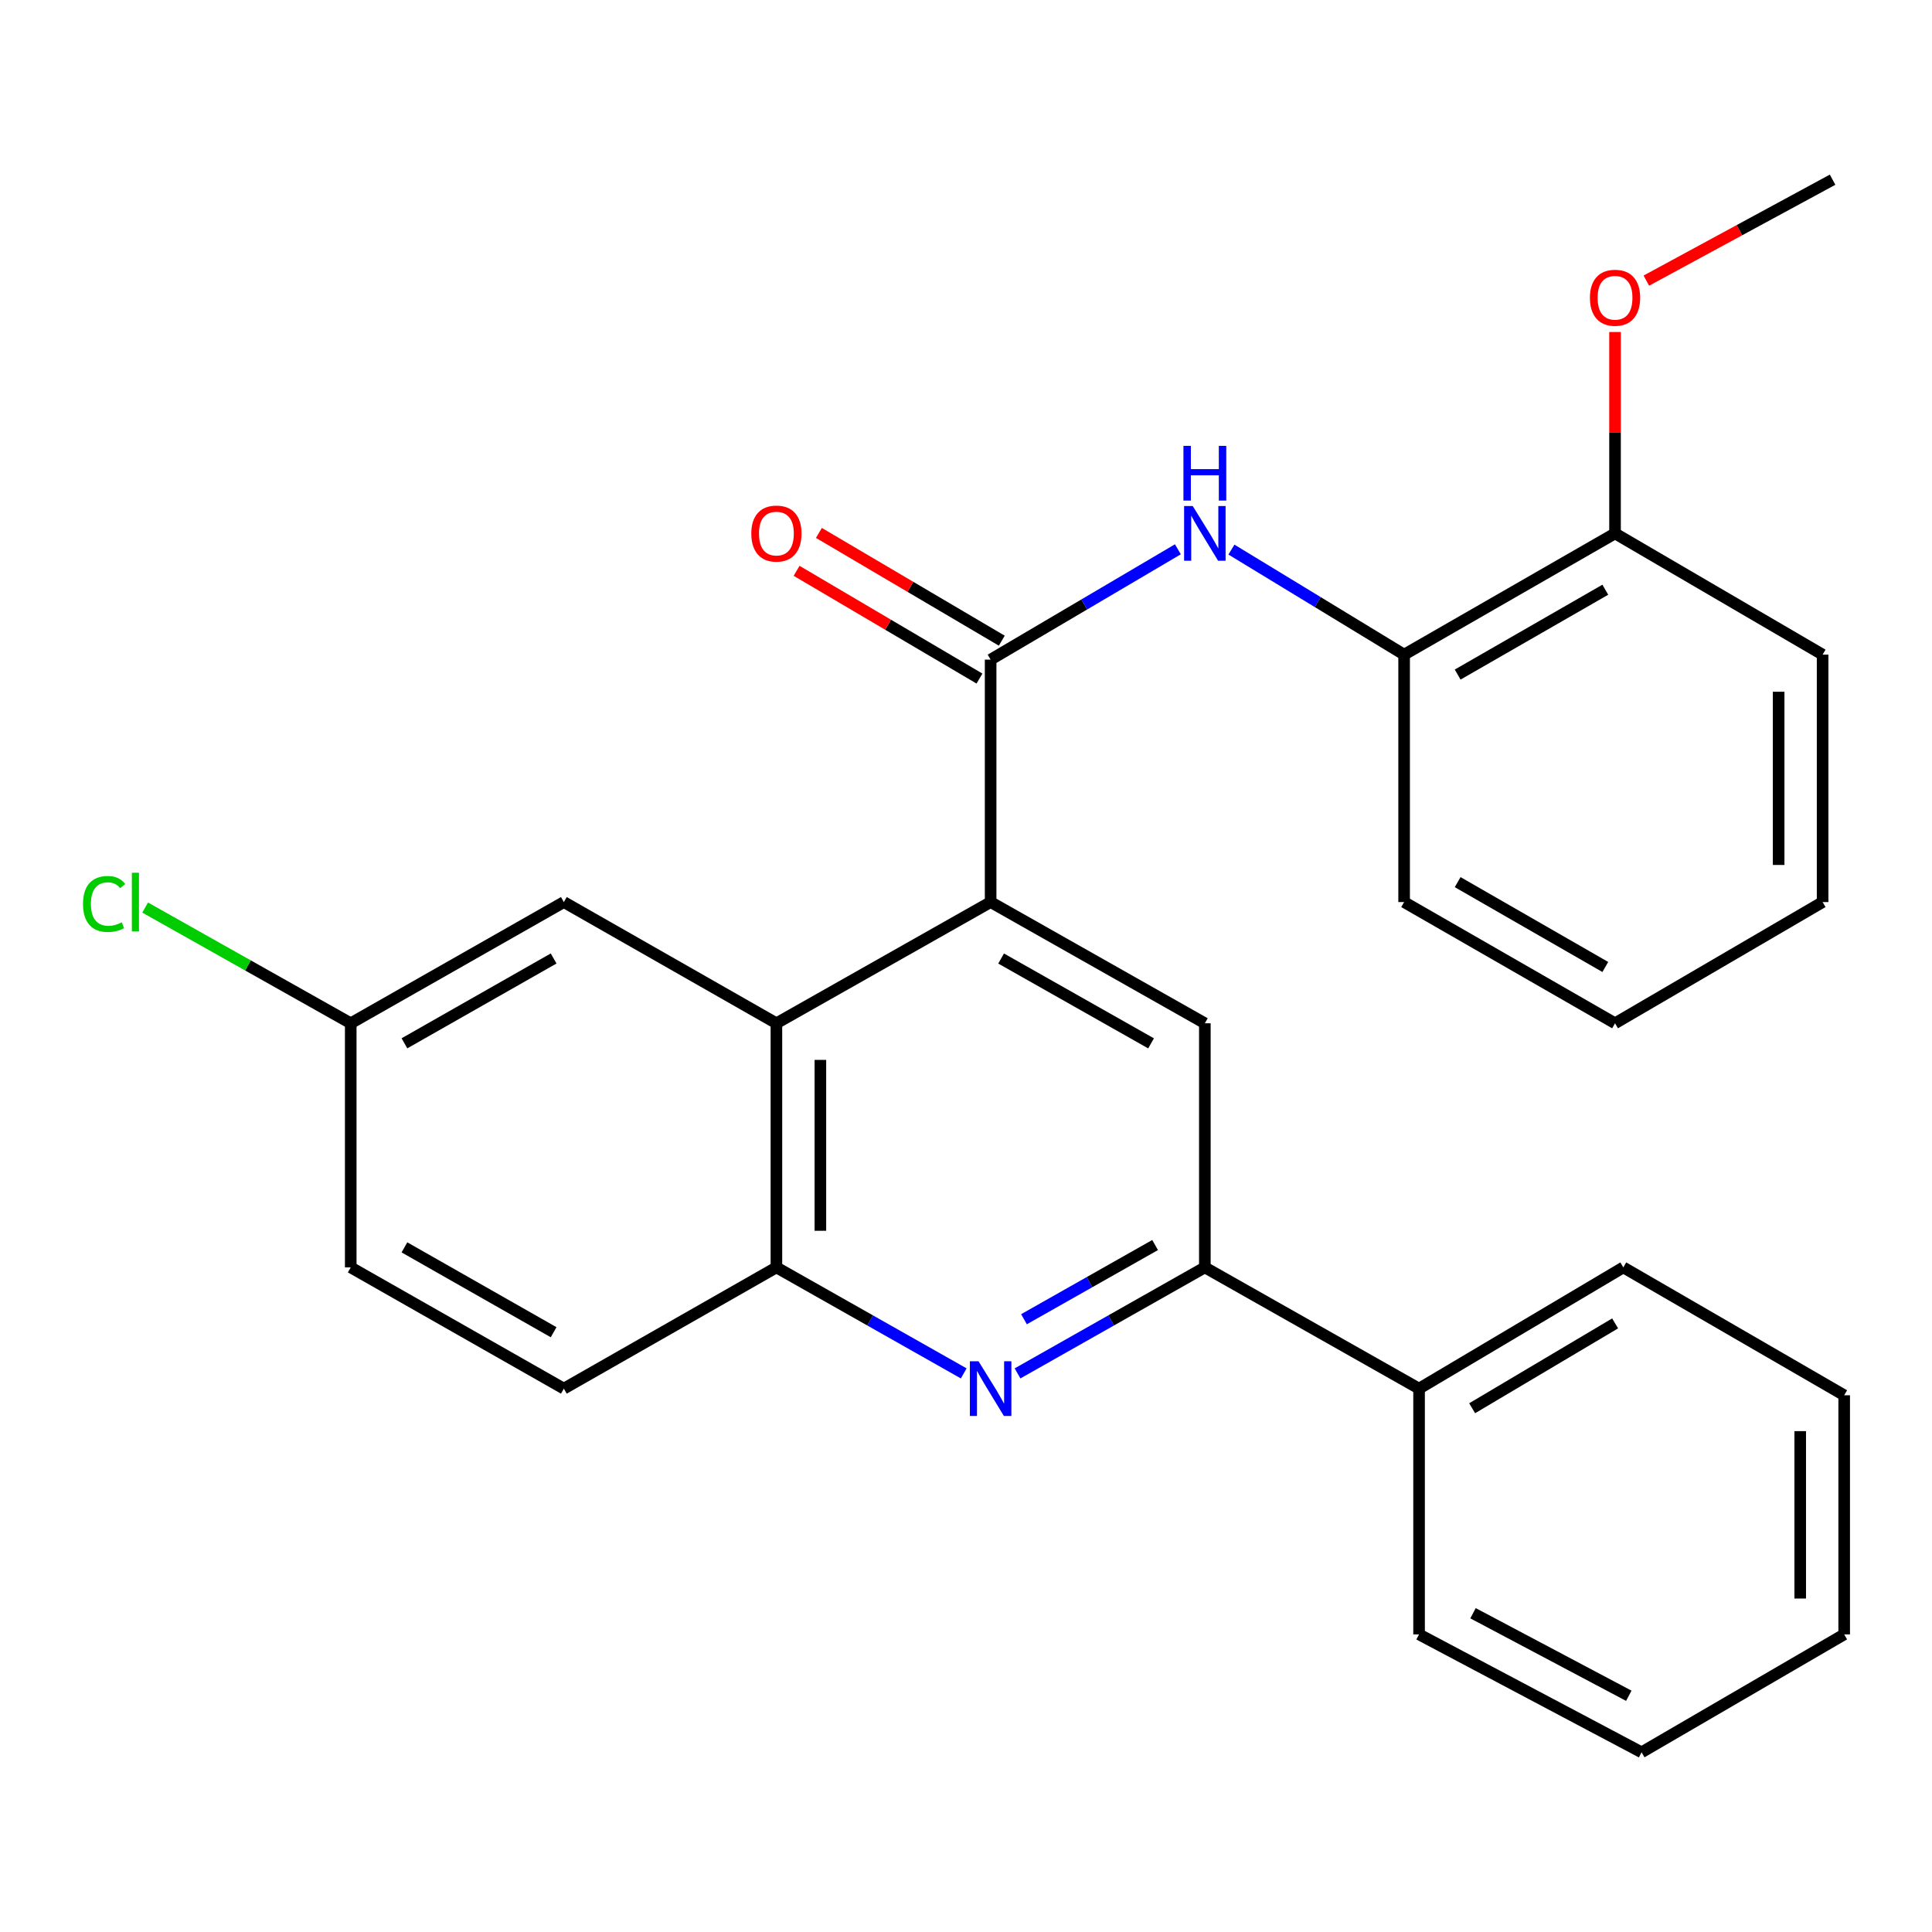 <?xml version='1.0' encoding='iso-8859-1'?>
<svg version='1.1' baseProfile='full'
              xmlns='http://www.w3.org/2000/svg'
                      xmlns:rdkit='http://www.rdkit.org/xml'
                      xmlns:xlink='http://www.w3.org/1999/xlink'
                  xml:space='preserve'
width='1000px' height='1000px' viewBox='0 0 1000 1000'>
<!-- END OF HEADER -->
<rect style='opacity:1.0;fill:#FFFFFF;stroke:none' width='1000' height='1000' x='0' y='0'> </rect>
<path class='bond-0' d='M 512.748,466.913 L 512.748,341.419' style='fill:none;fill-rule:evenodd;stroke:#000000;stroke-width:6px;stroke-linecap:butt;stroke-linejoin:miter;stroke-opacity:1' />
<path class='bond-2' d='M 512.748,466.913 L 401.869,529.648' style='fill:none;fill-rule:evenodd;stroke:#000000;stroke-width:6px;stroke-linecap:butt;stroke-linejoin:miter;stroke-opacity:1' />
<path class='bond-5' d='M 512.748,466.913 L 623.627,529.648' style='fill:none;fill-rule:evenodd;stroke:#000000;stroke-width:6px;stroke-linecap:butt;stroke-linejoin:miter;stroke-opacity:1' />
<path class='bond-5' d='M 518.174,496.13 L 595.789,540.045' style='fill:none;fill-rule:evenodd;stroke:#000000;stroke-width:6px;stroke-linecap:butt;stroke-linejoin:miter;stroke-opacity:1' />
<path class='bond-4' d='M 512.748,341.419 L 561.209,312.867' style='fill:none;fill-rule:evenodd;stroke:#000000;stroke-width:6px;stroke-linecap:butt;stroke-linejoin:miter;stroke-opacity:1' />
<path class='bond-4' d='M 561.209,312.867 L 609.67,284.316' style='fill:none;fill-rule:evenodd;stroke:#0000FF;stroke-width:6px;stroke-linecap:butt;stroke-linejoin:miter;stroke-opacity:1' />
<path class='bond-8' d='M 518.524,331.615 L 471.193,303.729' style='fill:none;fill-rule:evenodd;stroke:#000000;stroke-width:6px;stroke-linecap:butt;stroke-linejoin:miter;stroke-opacity:1' />
<path class='bond-8' d='M 471.193,303.729 L 423.862,275.843' style='fill:none;fill-rule:evenodd;stroke:#FF0000;stroke-width:6px;stroke-linecap:butt;stroke-linejoin:miter;stroke-opacity:1' />
<path class='bond-8' d='M 506.972,351.222 L 459.641,323.337' style='fill:none;fill-rule:evenodd;stroke:#000000;stroke-width:6px;stroke-linecap:butt;stroke-linejoin:miter;stroke-opacity:1' />
<path class='bond-8' d='M 459.641,323.337 L 412.31,295.451' style='fill:none;fill-rule:evenodd;stroke:#FF0000;stroke-width:6px;stroke-linecap:butt;stroke-linejoin:miter;stroke-opacity:1' />
<path class='bond-1' d='M 526.673,710.869 L 575.15,683.436' style='fill:none;fill-rule:evenodd;stroke:#0000FF;stroke-width:6px;stroke-linecap:butt;stroke-linejoin:miter;stroke-opacity:1' />
<path class='bond-1' d='M 575.15,683.436 L 623.627,656.002' style='fill:none;fill-rule:evenodd;stroke:#000000;stroke-width:6px;stroke-linecap:butt;stroke-linejoin:miter;stroke-opacity:1' />
<path class='bond-1' d='M 530.008,682.833 L 563.942,663.63' style='fill:none;fill-rule:evenodd;stroke:#0000FF;stroke-width:6px;stroke-linecap:butt;stroke-linejoin:miter;stroke-opacity:1' />
<path class='bond-1' d='M 563.942,663.63 L 597.876,644.426' style='fill:none;fill-rule:evenodd;stroke:#000000;stroke-width:6px;stroke-linecap:butt;stroke-linejoin:miter;stroke-opacity:1' />
<path class='bond-27' d='M 498.823,710.869 L 450.346,683.436' style='fill:none;fill-rule:evenodd;stroke:#0000FF;stroke-width:6px;stroke-linecap:butt;stroke-linejoin:miter;stroke-opacity:1' />
<path class='bond-27' d='M 450.346,683.436 L 401.869,656.002' style='fill:none;fill-rule:evenodd;stroke:#000000;stroke-width:6px;stroke-linecap:butt;stroke-linejoin:miter;stroke-opacity:1' />
<path class='bond-6' d='M 401.869,529.648 L 401.869,656.002' style='fill:none;fill-rule:evenodd;stroke:#000000;stroke-width:6px;stroke-linecap:butt;stroke-linejoin:miter;stroke-opacity:1' />
<path class='bond-6' d='M 424.627,548.601 L 424.627,637.049' style='fill:none;fill-rule:evenodd;stroke:#000000;stroke-width:6px;stroke-linecap:butt;stroke-linejoin:miter;stroke-opacity:1' />
<path class='bond-9' d='M 401.869,529.648 L 291.85,466.913' style='fill:none;fill-rule:evenodd;stroke:#000000;stroke-width:6px;stroke-linecap:butt;stroke-linejoin:miter;stroke-opacity:1' />
<path class='bond-3' d='M 623.627,656.002 L 623.627,529.648' style='fill:none;fill-rule:evenodd;stroke:#000000;stroke-width:6px;stroke-linecap:butt;stroke-linejoin:miter;stroke-opacity:1' />
<path class='bond-10' d='M 623.627,656.002 L 734.507,718.749' style='fill:none;fill-rule:evenodd;stroke:#000000;stroke-width:6px;stroke-linecap:butt;stroke-linejoin:miter;stroke-opacity:1' />
<path class='bond-7' d='M 637.386,284.462 L 682.077,311.651' style='fill:none;fill-rule:evenodd;stroke:#0000FF;stroke-width:6px;stroke-linecap:butt;stroke-linejoin:miter;stroke-opacity:1' />
<path class='bond-7' d='M 682.077,311.651 L 726.769,338.84' style='fill:none;fill-rule:evenodd;stroke:#000000;stroke-width:6px;stroke-linecap:butt;stroke-linejoin:miter;stroke-opacity:1' />
<path class='bond-12' d='M 401.869,656.002 L 291.85,718.749' style='fill:none;fill-rule:evenodd;stroke:#000000;stroke-width:6px;stroke-linecap:butt;stroke-linejoin:miter;stroke-opacity:1' />
<path class='bond-11' d='M 726.769,338.84 L 835.941,276.092' style='fill:none;fill-rule:evenodd;stroke:#000000;stroke-width:6px;stroke-linecap:butt;stroke-linejoin:miter;stroke-opacity:1' />
<path class='bond-11' d='M 754.485,349.158 L 830.906,305.235' style='fill:none;fill-rule:evenodd;stroke:#000000;stroke-width:6px;stroke-linecap:butt;stroke-linejoin:miter;stroke-opacity:1' />
<path class='bond-17' d='M 726.769,338.84 L 726.769,466.913' style='fill:none;fill-rule:evenodd;stroke:#000000;stroke-width:6px;stroke-linecap:butt;stroke-linejoin:miter;stroke-opacity:1' />
<path class='bond-13' d='M 291.85,466.913 L 181.54,529.648' style='fill:none;fill-rule:evenodd;stroke:#000000;stroke-width:6px;stroke-linecap:butt;stroke-linejoin:miter;stroke-opacity:1' />
<path class='bond-13' d='M 286.553,496.106 L 209.336,540.02' style='fill:none;fill-rule:evenodd;stroke:#000000;stroke-width:6px;stroke-linecap:butt;stroke-linejoin:miter;stroke-opacity:1' />
<path class='bond-19' d='M 734.507,718.749 L 840.227,656.002' style='fill:none;fill-rule:evenodd;stroke:#000000;stroke-width:6px;stroke-linecap:butt;stroke-linejoin:miter;stroke-opacity:1' />
<path class='bond-19' d='M 761.98,728.907 L 835.984,684.984' style='fill:none;fill-rule:evenodd;stroke:#000000;stroke-width:6px;stroke-linecap:butt;stroke-linejoin:miter;stroke-opacity:1' />
<path class='bond-20' d='M 734.507,718.749 L 734.507,845.963' style='fill:none;fill-rule:evenodd;stroke:#000000;stroke-width:6px;stroke-linecap:butt;stroke-linejoin:miter;stroke-opacity:1' />
<path class='bond-16' d='M 835.941,276.092 L 835.941,223.97' style='fill:none;fill-rule:evenodd;stroke:#000000;stroke-width:6px;stroke-linecap:butt;stroke-linejoin:miter;stroke-opacity:1' />
<path class='bond-16' d='M 835.941,223.97 L 835.941,171.848' style='fill:none;fill-rule:evenodd;stroke:#FF0000;stroke-width:6px;stroke-linecap:butt;stroke-linejoin:miter;stroke-opacity:1' />
<path class='bond-18' d='M 835.941,276.092 L 943.382,338.84' style='fill:none;fill-rule:evenodd;stroke:#000000;stroke-width:6px;stroke-linecap:butt;stroke-linejoin:miter;stroke-opacity:1' />
<path class='bond-28' d='M 291.85,718.749 L 181.54,656.002' style='fill:none;fill-rule:evenodd;stroke:#000000;stroke-width:6px;stroke-linecap:butt;stroke-linejoin:miter;stroke-opacity:1' />
<path class='bond-28' d='M 286.555,689.556 L 209.338,645.633' style='fill:none;fill-rule:evenodd;stroke:#000000;stroke-width:6px;stroke-linecap:butt;stroke-linejoin:miter;stroke-opacity:1' />
<path class='bond-14' d='M 181.54,529.648 L 181.54,656.002' style='fill:none;fill-rule:evenodd;stroke:#000000;stroke-width:6px;stroke-linecap:butt;stroke-linejoin:miter;stroke-opacity:1' />
<path class='bond-15' d='M 181.54,529.648 L 128.334,499.698' style='fill:none;fill-rule:evenodd;stroke:#000000;stroke-width:6px;stroke-linecap:butt;stroke-linejoin:miter;stroke-opacity:1' />
<path class='bond-15' d='M 128.334,499.698 L 75.129,469.749' style='fill:none;fill-rule:evenodd;stroke:#00CC00;stroke-width:6px;stroke-linecap:butt;stroke-linejoin:miter;stroke-opacity:1' />
<path class='bond-21' d='M 852.143,145.256 L 900.342,119.132' style='fill:none;fill-rule:evenodd;stroke:#FF0000;stroke-width:6px;stroke-linecap:butt;stroke-linejoin:miter;stroke-opacity:1' />
<path class='bond-21' d='M 900.342,119.132 L 948.54,93.009' style='fill:none;fill-rule:evenodd;stroke:#000000;stroke-width:6px;stroke-linecap:butt;stroke-linejoin:miter;stroke-opacity:1' />
<path class='bond-22' d='M 726.769,466.913 L 835.941,529.648' style='fill:none;fill-rule:evenodd;stroke:#000000;stroke-width:6px;stroke-linecap:butt;stroke-linejoin:miter;stroke-opacity:1' />
<path class='bond-22' d='M 754.483,456.592 L 830.904,500.506' style='fill:none;fill-rule:evenodd;stroke:#000000;stroke-width:6px;stroke-linecap:butt;stroke-linejoin:miter;stroke-opacity:1' />
<path class='bond-30' d='M 943.382,338.84 L 943.382,466.913' style='fill:none;fill-rule:evenodd;stroke:#000000;stroke-width:6px;stroke-linecap:butt;stroke-linejoin:miter;stroke-opacity:1' />
<path class='bond-30' d='M 920.624,358.051 L 920.624,447.702' style='fill:none;fill-rule:evenodd;stroke:#000000;stroke-width:6px;stroke-linecap:butt;stroke-linejoin:miter;stroke-opacity:1' />
<path class='bond-23' d='M 840.227,656.002 L 954.545,722.188' style='fill:none;fill-rule:evenodd;stroke:#000000;stroke-width:6px;stroke-linecap:butt;stroke-linejoin:miter;stroke-opacity:1' />
<path class='bond-24' d='M 734.507,845.963 L 849.684,906.991' style='fill:none;fill-rule:evenodd;stroke:#000000;stroke-width:6px;stroke-linecap:butt;stroke-linejoin:miter;stroke-opacity:1' />
<path class='bond-24' d='M 762.438,835.008 L 843.063,877.728' style='fill:none;fill-rule:evenodd;stroke:#000000;stroke-width:6px;stroke-linecap:butt;stroke-linejoin:miter;stroke-opacity:1' />
<path class='bond-25' d='M 835.941,529.648 L 943.382,466.913' style='fill:none;fill-rule:evenodd;stroke:#000000;stroke-width:6px;stroke-linecap:butt;stroke-linejoin:miter;stroke-opacity:1' />
<path class='bond-29' d='M 954.545,722.188 L 954.545,845.963' style='fill:none;fill-rule:evenodd;stroke:#000000;stroke-width:6px;stroke-linecap:butt;stroke-linejoin:miter;stroke-opacity:1' />
<path class='bond-29' d='M 931.788,740.754 L 931.788,827.397' style='fill:none;fill-rule:evenodd;stroke:#000000;stroke-width:6px;stroke-linecap:butt;stroke-linejoin:miter;stroke-opacity:1' />
<path class='bond-26' d='M 849.684,906.991 L 954.545,845.963' style='fill:none;fill-rule:evenodd;stroke:#000000;stroke-width:6px;stroke-linecap:butt;stroke-linejoin:miter;stroke-opacity:1' />
<path  class='atom-2' d='M 506.488 704.589
L 515.768 719.589
Q 516.688 721.069, 518.168 723.749
Q 519.648 726.429, 519.728 726.589
L 519.728 704.589
L 523.488 704.589
L 523.488 732.909
L 519.608 732.909
L 509.648 716.509
Q 508.488 714.589, 507.248 712.389
Q 506.048 710.189, 505.688 709.509
L 505.688 732.909
L 502.008 732.909
L 502.008 704.589
L 506.488 704.589
' fill='#0000FF'/>
<path  class='atom-5' d='M 617.367 261.932
L 626.647 276.932
Q 627.567 278.412, 629.047 281.092
Q 630.527 283.772, 630.607 283.932
L 630.607 261.932
L 634.367 261.932
L 634.367 290.252
L 630.487 290.252
L 620.527 273.852
Q 619.367 271.932, 618.127 269.732
Q 616.927 267.532, 616.567 266.852
L 616.567 290.252
L 612.887 290.252
L 612.887 261.932
L 617.367 261.932
' fill='#0000FF'/>
<path  class='atom-5' d='M 612.547 230.78
L 616.387 230.78
L 616.387 242.82
L 630.867 242.82
L 630.867 230.78
L 634.707 230.78
L 634.707 259.1
L 630.867 259.1
L 630.867 246.02
L 616.387 246.02
L 616.387 259.1
L 612.547 259.1
L 612.547 230.78
' fill='#0000FF'/>
<path  class='atom-9' d='M 388.869 276.172
Q 388.869 269.372, 392.229 265.572
Q 395.589 261.772, 401.869 261.772
Q 408.149 261.772, 411.509 265.572
Q 414.869 269.372, 414.869 276.172
Q 414.869 283.052, 411.469 286.972
Q 408.069 290.852, 401.869 290.852
Q 395.629 290.852, 392.229 286.972
Q 388.869 283.092, 388.869 276.172
M 401.869 287.652
Q 406.189 287.652, 408.509 284.772
Q 410.869 281.852, 410.869 276.172
Q 410.869 270.612, 408.509 267.812
Q 406.189 264.972, 401.869 264.972
Q 397.549 264.972, 395.189 267.772
Q 392.869 270.572, 392.869 276.172
Q 392.869 281.892, 395.189 284.772
Q 397.549 287.652, 401.869 287.652
' fill='#FF0000'/>
<path  class='atom-16' d='M 42.971 467.893
Q 42.971 460.853, 46.251 457.173
Q 49.571 453.453, 55.851 453.453
Q 61.691 453.453, 64.811 457.573
L 62.171 459.733
Q 59.891 456.733, 55.851 456.733
Q 51.571 456.733, 49.291 459.613
Q 47.051 462.453, 47.051 467.893
Q 47.051 473.493, 49.371 476.373
Q 51.731 479.253, 56.291 479.253
Q 59.411 479.253, 63.051 477.373
L 64.171 480.373
Q 62.691 481.333, 60.451 481.893
Q 58.211 482.453, 55.731 482.453
Q 49.571 482.453, 46.251 478.693
Q 42.971 474.933, 42.971 467.893
' fill='#00CC00'/>
<path  class='atom-16' d='M 68.251 451.733
L 71.931 451.733
L 71.931 482.093
L 68.251 482.093
L 68.251 451.733
' fill='#00CC00'/>
<path  class='atom-17' d='M 822.941 154.117
Q 822.941 147.317, 826.301 143.517
Q 829.661 139.717, 835.941 139.717
Q 842.221 139.717, 845.581 143.517
Q 848.941 147.317, 848.941 154.117
Q 848.941 160.997, 845.541 164.917
Q 842.141 168.797, 835.941 168.797
Q 829.701 168.797, 826.301 164.917
Q 822.941 161.037, 822.941 154.117
M 835.941 165.597
Q 840.261 165.597, 842.581 162.717
Q 844.941 159.797, 844.941 154.117
Q 844.941 148.557, 842.581 145.757
Q 840.261 142.917, 835.941 142.917
Q 831.621 142.917, 829.261 145.717
Q 826.941 148.517, 826.941 154.117
Q 826.941 159.837, 829.261 162.717
Q 831.621 165.597, 835.941 165.597
' fill='#FF0000'/>
</svg>
